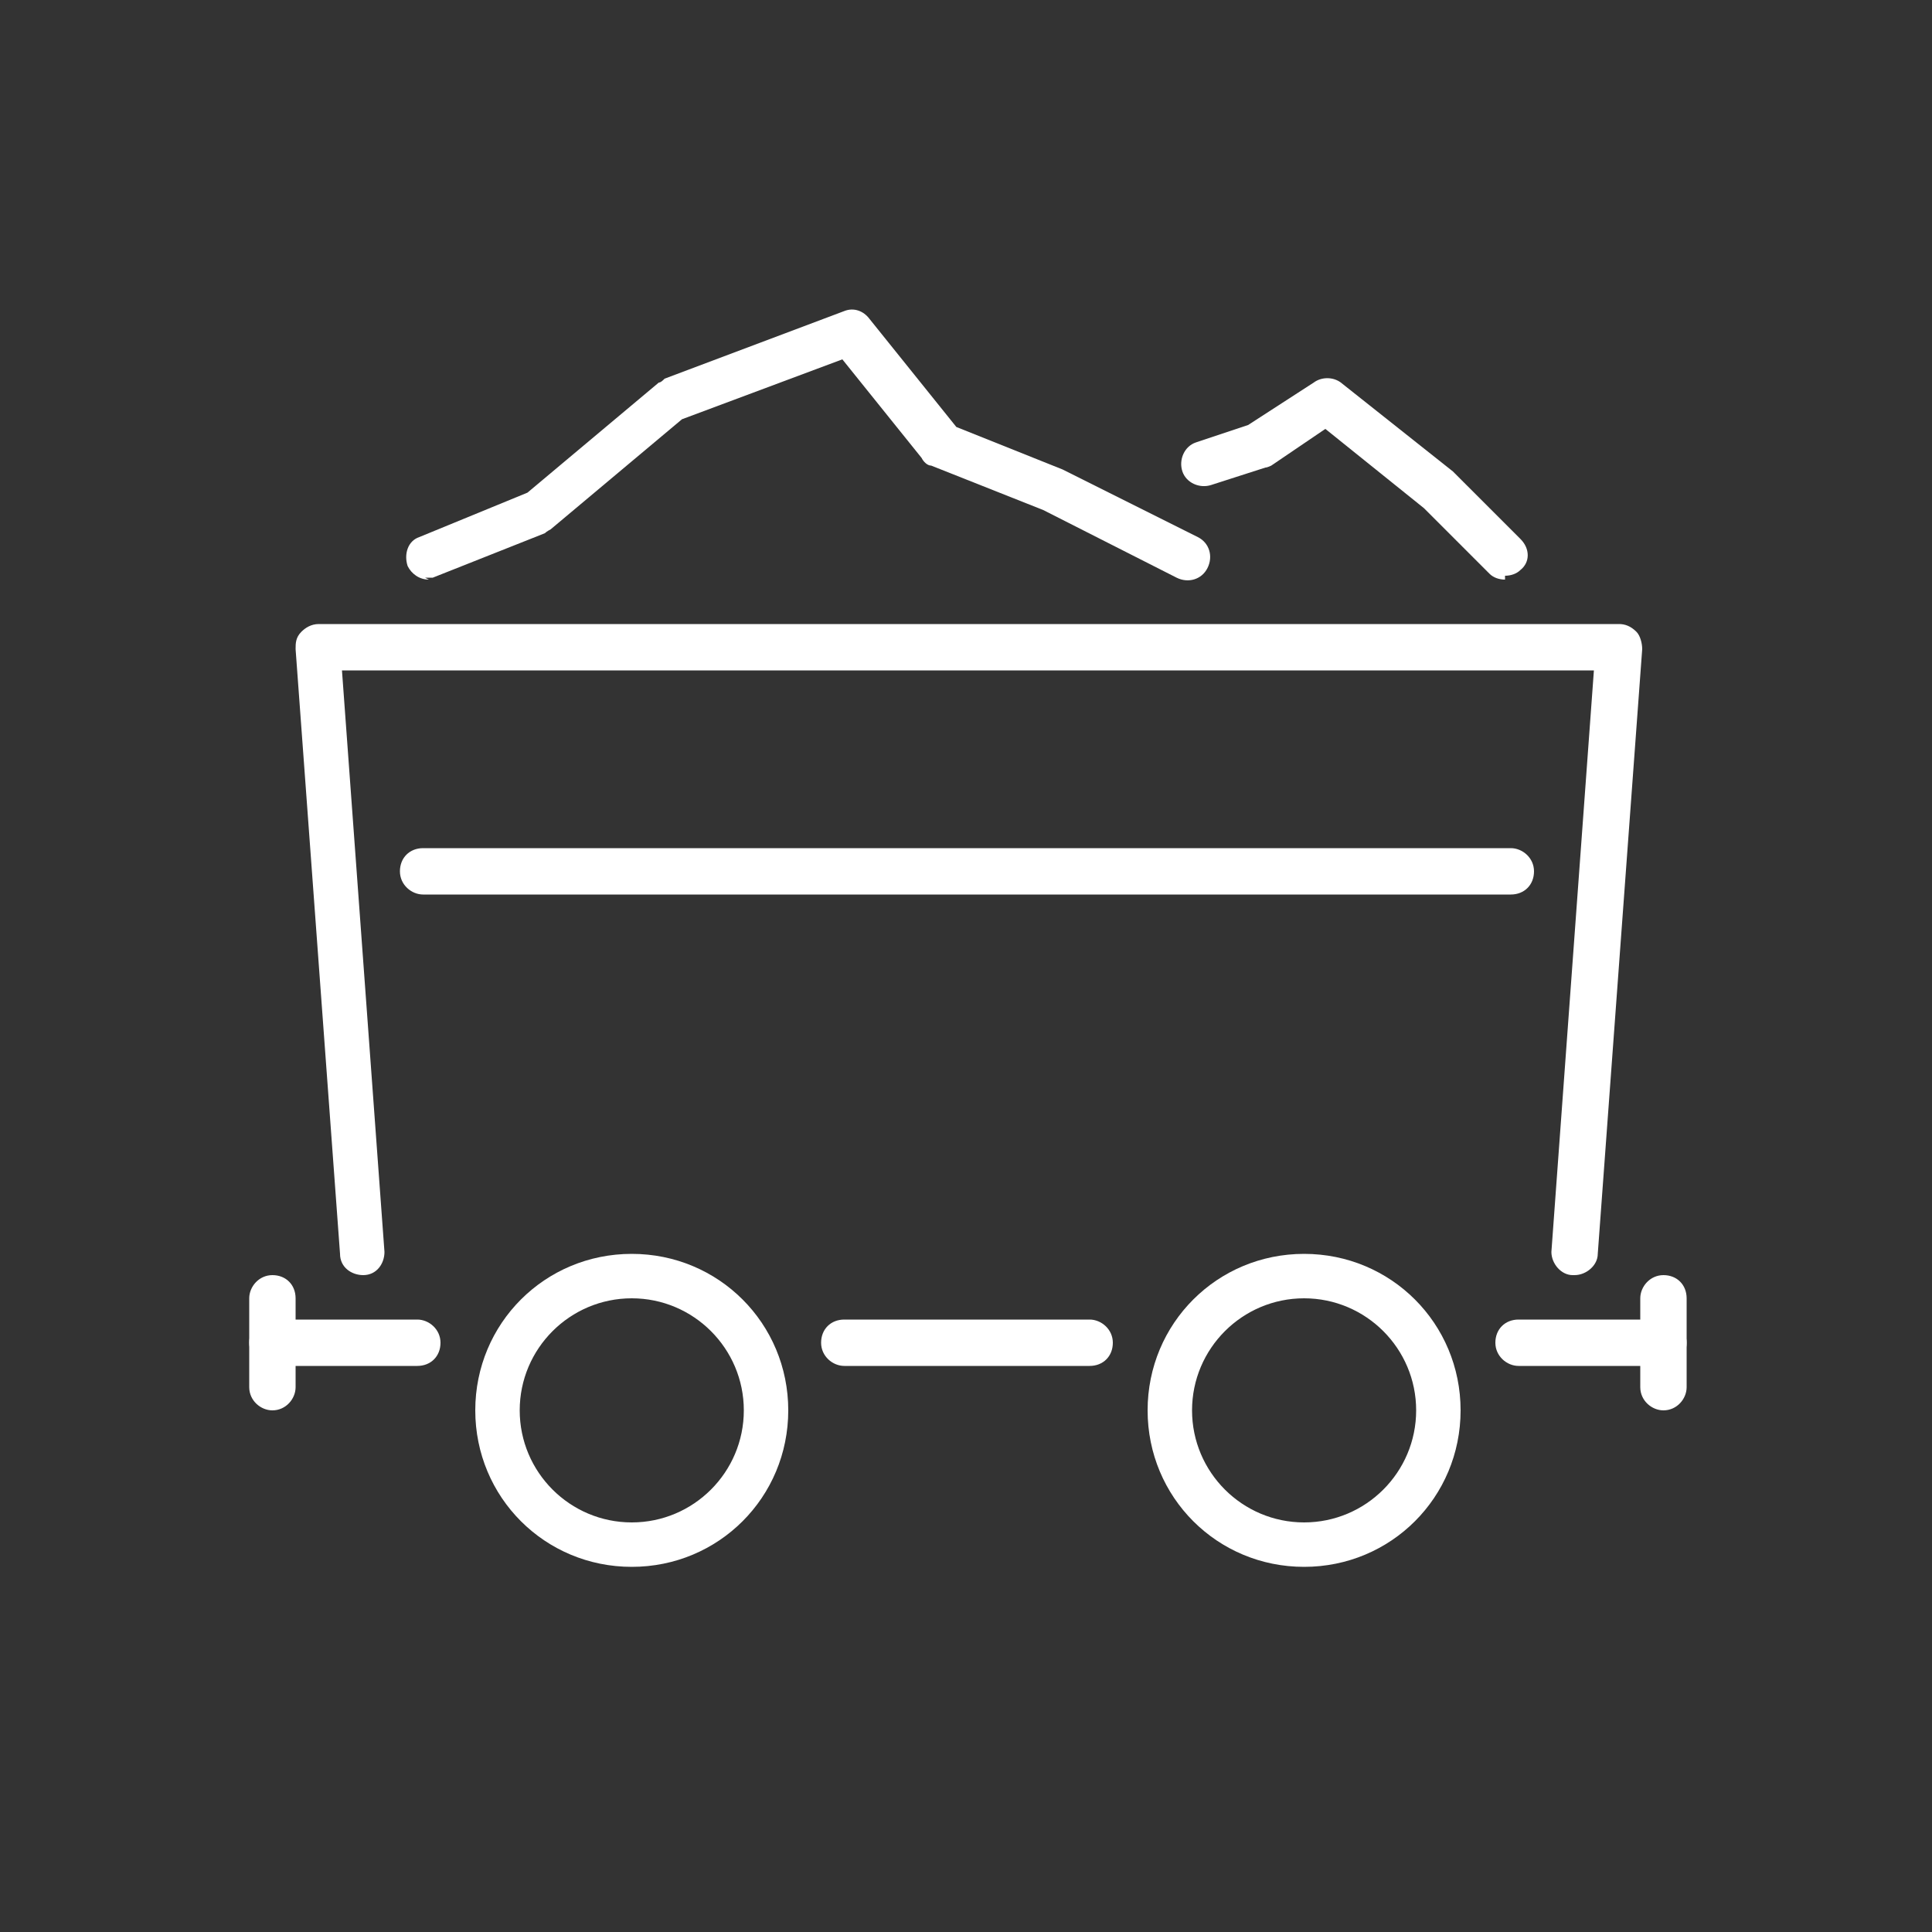 <?xml version="1.0" encoding="UTF-8"?>
<svg xmlns="http://www.w3.org/2000/svg" version="1.1" viewBox="0 0 100 100">
  <rect x="0" y="0" width="100" height="100" fill="#333333" stroke="none"/>
  <defs>
    <style>
      .cls-1 {
        fill: #fff;
      }
    </style>
  </defs>
  <!-- Generator: Adobe Illustrator 28.7.9, SVG Export Plug-In . SVG Version: 1.2.0 Build 218)  -->
  <g>
    <g id="_圖層_1" data-name="圖層_1">
      <g>
        <path class="cls-1" d="M32.7,81.1c-4.5,0-8.1-3.6-8.1-8.1s3.6-8.1,8.1-8.1,8.1,3.6,8.1,8.1-3.6,8.1-8.1,8.1ZM32.7,67.2c-3.2,0-5.8,2.6-5.8,5.8s2.6,5.8,5.8,5.8,5.8-2.6,5.8-5.8-2.6-5.8-5.8-5.8Z"/>
        <path class="cls-1" d="M67.5,81.1c-4.5,0-8.1-3.6-8.1-8.1s3.6-8.1,8.1-8.1,8.1,3.6,8.1,8.1-3.6,8.1-8.1,8.1ZM67.5,67.2c-3.2,0-5.8,2.6-5.8,5.8s2.6,5.8,5.8,5.8,5.8-2.6,5.8-5.8-2.6-5.8-5.8-5.8Z"/>
        <path class="cls-1" d="M56.4,70.7h-12.7c-.6,0-1.2-.5-1.2-1.2s.5-1.2,1.2-1.2h12.7c.6,0,1.2.5,1.2,1.2s-.5,1.2-1.2,1.2Z"/>
        <path class="cls-1" d="M86.1,70.7h-7.5c-.6,0-1.2-.5-1.2-1.2s.5-1.2,1.2-1.2h7.5c.6,0,1.2.5,1.2,1.2s-.5,1.2-1.2,1.2Z"/>
        <path class="cls-1" d="M21.6,70.7h-7.5c-.6,0-1.2-.5-1.2-1.2s.5-1.2,1.2-1.2h7.5c.6,0,1.2.5,1.2,1.2s-.5,1.2-1.2,1.2Z"/>
        <path class="cls-1" d="M14.1,73c-.6,0-1.2-.5-1.2-1.2v-4.6c0-.6.5-1.2,1.2-1.2s1.2.5,1.2,1.2v4.6c0,.6-.5,1.2-1.2,1.2Z"/>
        <path class="cls-1" d="M86.1,73c-.6,0-1.2-.5-1.2-1.2v-4.6c0-.6.5-1.2,1.2-1.2s1.2.5,1.2,1.2v4.6c0,.6-.5,1.2-1.2,1.2Z"/>
        <path class="cls-1" d="M81.4,66s0,0,0,0c-.6,0-1.1-.6-1.1-1.2l2.2-30.1H17.7l2.2,30.1c0,.6-.4,1.2-1.1,1.2-.6,0-1.2-.4-1.2-1.1l-2.3-31.3c0-.3,0-.6.3-.9.2-.2.5-.4.9-.4h67.3c.3,0,.6.1.9.4.2.2.3.6.3.9l-2.3,31.3c0,.6-.6,1.1-1.2,1.1Z"/>
        <path class="cls-1" d="M78.2,46.3H21.9c-.6,0-1.2-.5-1.2-1.2s.5-1.2,1.2-1.2h56.3c.6,0,1.2.5,1.2,1.2s-.5,1.2-1.2,1.2Z"/>
        <path class="cls-1" d="M22.2,30c-.5,0-.9-.3-1.1-.7-.2-.6,0-1.3.6-1.5l5.6-2.3,6.8-5.7c.1,0,.2-.1.3-.2l9.3-3.5c.5-.2,1,0,1.3.4l4.5,5.6,5.5,2.2s0,0,0,0l7,3.5c.6.3.8,1,.5,1.6-.3.6-1,.8-1.6.5l-6.9-3.5-5.8-2.3c-.2,0-.4-.2-.5-.4l-4.1-5.1-8.3,3.1-6.8,5.7c0,0-.2.1-.3.2l-5.8,2.3c-.1,0-.3,0-.4,0Z"/>
        <path class="cls-1" d="M77.9,30c-.3,0-.6-.1-.8-.3l-3.4-3.4-5.1-4.1-2.8,1.9c0,0-.2.1-.3.1l-2.8.9c-.6.2-1.3-.1-1.5-.7-.2-.6.1-1.3.7-1.5l2.7-.9,3.4-2.2c.4-.3,1-.3,1.4,0l5.8,4.6s0,0,0,0l3.5,3.5c.5.5.5,1.2,0,1.6-.2.2-.5.3-.8.3Z"/>
      </g>
    </g>
  </g>
</svg>